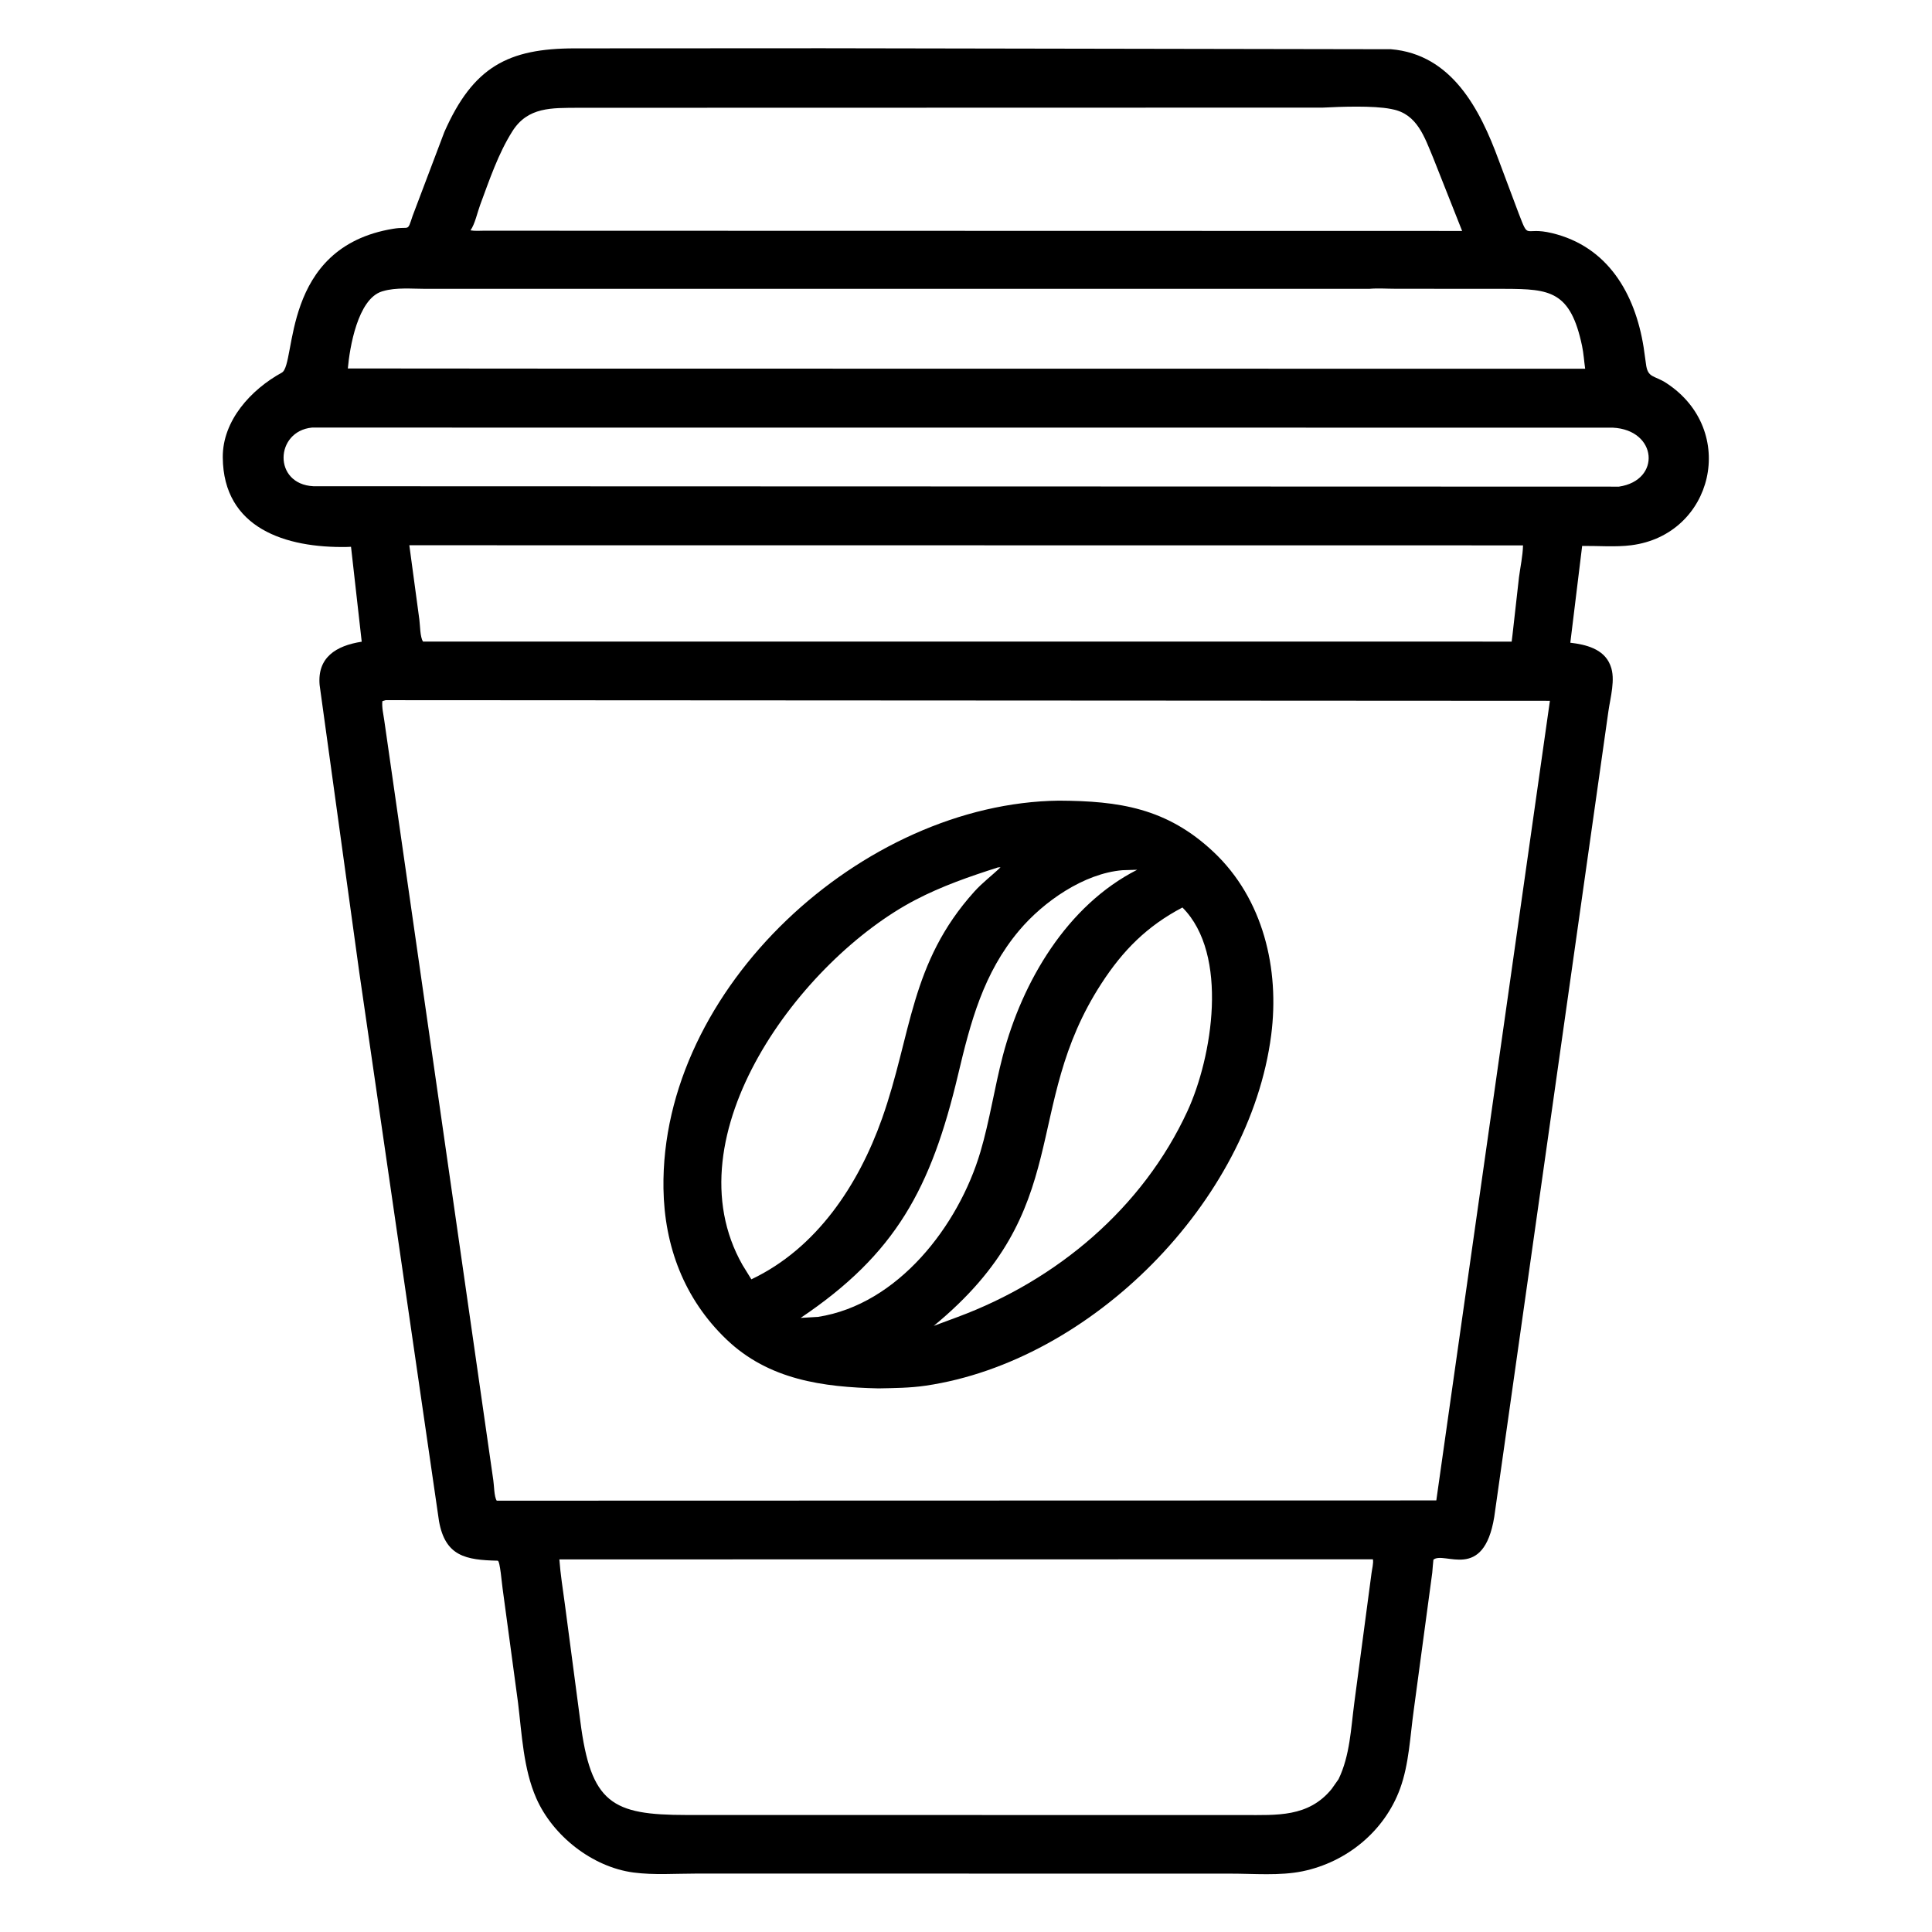 <svg height="512" width="512" xmlns="http://www.w3.org/2000/svg"><path d="m294.125 496.526-109.655-.007c-5.406-.002-11.21.424-16.557-.279-10.926-1.439-21.409-9.699-25.803-19.707-3.417-7.783-3.806-16.965-4.83-25.326l-4.084-30.228c-.186-1.151-.673-7.365-1.295-7.378-8.481-.179-13.891-1.187-15.559-10.476l-21.126-145.431-10.511-76.153c-.645-7.285 4.301-10.421 11.156-11.483l-2.835-25.152-1.12.045c-16.152.296-32.722-4.922-32.867-23.737-.076-9.757 7.479-17.986 15.65-22.462 3.98-2.18-.432-33.23 29.53-38.129 4.474-.732 3.649 1.027 5.136-3.422l8.398-22.201c7.641-17.314 16.922-22.163 34.555-22.181l65.66-.034 150.658.26c16.103 1.347 23.589 15.874 28.557 29.418l5.268 14.049c2.848 7.379 1.248 3.449 8.831 5.264 14.744 3.528 22.012 15.925 24.294 30.224l.613 4.348c.443 3.928 2.165 3.039 5.446 5.19 19.075 12.507 12.442 40.193-9.346 42.959-4.161.528-8.78.135-12.999.179l-3.138 25.653c4.047.464 8.819 1.606 10.538 5.823l.133.346c1.362 3.445-.076 8.458-.571 11.957l-30.258 213.545c-2.826 17.276-13.245 8.969-16.121 11.332-.038.031-.277 3.115-.306 3.429l-4.907 36.436c-.951 6.814-1.243 14.279-3.609 20.771-4.122 11.311-14.129 19.508-25.842 21.936-6.025 1.249-12.988.621-19.163.629zm56.472-468.009-197.456.046c-6.901.059-13.235-.275-17.34 6.2-3.77 5.946-6.09 12.918-8.54 19.496-.735 1.971-1.39 5.115-2.578 6.787 1.186.211 2.521.09 3.724.09l34.593.017 224.478.049-7.634-19.281c-2.324-5.547-4.242-11.684-10.844-12.964l-.429-.089c-4.597-.908-13.118-.604-17.974-.351zm12.25 48.027-250.065.001c-3.589-0-7.828-.423-11.282.61l-.28.078c-6.438 2.007-8.56 14.953-9.039 20.411l57.194.043 270.709.032c-.286-2.002-.402-4.044-.816-6.021-3.063-14.607-8.526-15.117-20.422-15.152l-29.049-.021c-2.281-.001-4.689-.18-6.95.021zm-280.17 36.769c-9.814.961-10.384 14.991.379 15.545l345.982.105c11.26-1.653 10.215-15.052-1.647-15.629zm25.8 31.184 2.654 19.679c.212 1.549.168 4.62.973 5.847l288.504.008.234-1.912 1.705-15.139c.357-2.735 1.011-5.714 1.068-8.452zm-6.282 41.055-.863.259c-.178 1.633.269 3.476.503 5.102l28.898 201.371c.218 1.356.196 4.319.903 5.409l249.001-.064 3.625-25.575 26.481-186.335zm46.043 227.706c.274 3.832.919 7.876 1.46 11.888l4.075 30.864c2.779 21.988 8.477 24.963 28.103 24.981l147.818.017c8.659-.014 17.028.631 23.188-6.887l1.847-2.624c3.016-6.231 3.278-13.427 4.169-20.195l4.564-34.376c.122-1.027.583-2.738.367-3.696z"/><path d="m232.81 367.937c-14.683-.334-29.072-2.249-40.283-12.973-11.232-10.744-16.468-24.747-16.701-39.988-.813-53.197 52.854-102.171 104.788-102.796 15.909.083 28.591 1.909 41.017 13.623 13.165 12.411 17.513 31.006 15.249 48.504-5.717 44.17-47.648 86.461-91.583 92.914-4.148.61-8.304.631-12.487.716zm31.676-138.062c-7.518 2.399-14.858 4.94-21.877 8.601-30.19 15.748-65.328 62.48-45.831 96.765l2.342 3.795c17.335-8.228 28.391-25.034 34.624-42.595 7.898-22.249 7.352-41.155 24.462-60.155 2.164-2.403 4.653-4.229 6.946-6.45zm32.971.74c-10.213.851-20.928 8.323-27.376 15.982-9.498 11.281-12.888 24.319-16.179 38.197-7.155 30.168-16.522 47.512-41.722 64.464l4.611-.27c21.179-3.293 37.236-24.153 43.022-43.704 2.475-8.361 3.727-17.043 5.938-25.476 5.157-19.668 16.998-39.846 35.617-49.312zm15.904 9.881c-9.357 4.901-15.757 11.345-21.457 20.124-21.507 33.123-6.6 59.638-44.459 90.756l6.369-2.369c26.262-9.757 49.001-28.838 60.861-54.525 6.571-14.232 11.116-41.509-1.314-53.986z"/></svg>